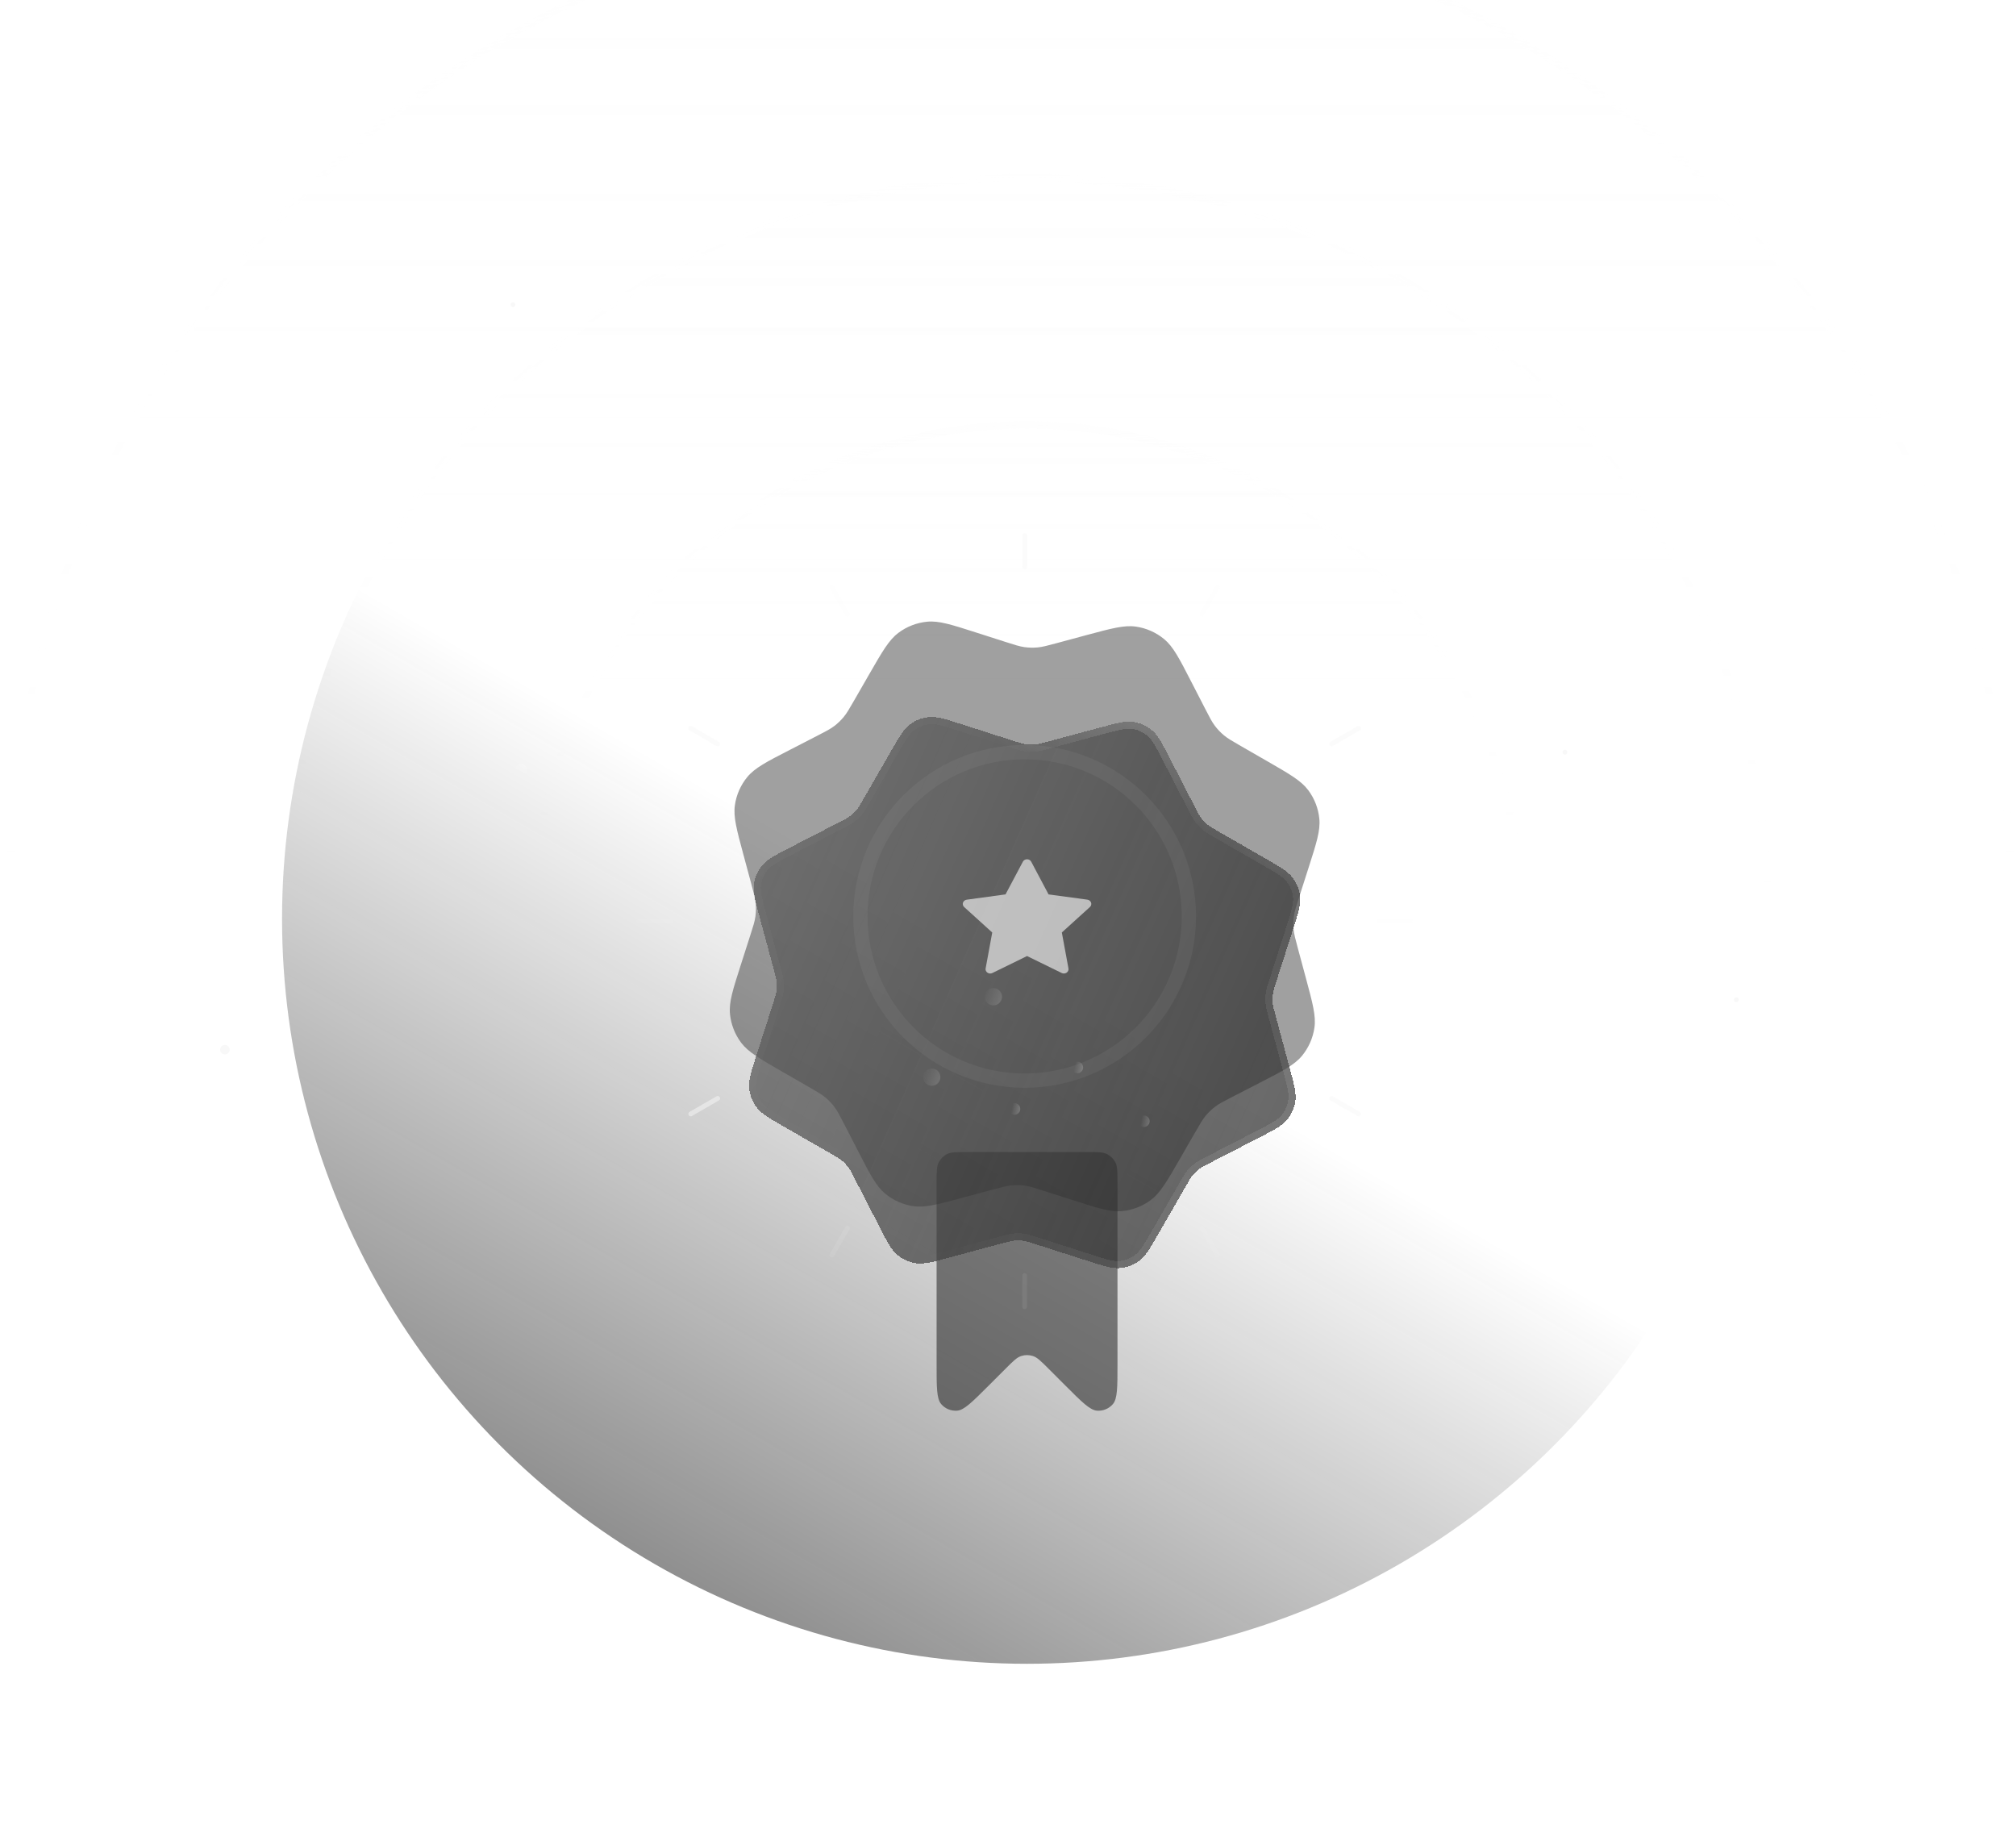 <svg width="242" height="220" viewBox="0 0 242 220" fill="none" xmlns="http://www.w3.org/2000/svg">
<g opacity="0.3">
<circle cx="121.286" cy="108.286" r="120.143" fill="url(#paint0_linear_36_5529)"/>
<circle cx="121.286" cy="108.286" r="120.143" stroke="url(#paint1_linear_36_5529)" stroke-width="0.857"/>
<circle cx="121.286" cy="108.286" r="120.143" stroke="url(#paint2_linear_36_5529)" stroke-opacity="0.6" stroke-width="0.857"/>
</g>
<g opacity="0.3">
<circle cx="123.286" cy="110.286" r="89" fill="url(#paint3_linear_36_5529)"/>
<circle cx="123.286" cy="110.286" r="89" stroke="url(#paint4_linear_36_5529)" stroke-width="0.857"/>
<circle cx="123.286" cy="110.286" r="89" stroke="url(#paint5_linear_36_5529)" stroke-opacity="0.6" stroke-width="0.857"/>
</g>
<circle opacity="0.5" cx="123.286" cy="110.286" r="89.429" fill="url(#paint6_linear_36_5529)"/>
<g opacity="0.3">
<circle cx="123.286" cy="110.286" r="59.286" fill="url(#paint7_linear_36_5529)"/>
<circle cx="123.286" cy="110.286" r="59.286" stroke="url(#paint8_linear_36_5529)" stroke-width="0.857"/>
<circle cx="123.286" cy="110.286" r="59.286" stroke="url(#paint9_linear_36_5529)" stroke-opacity="0.6" stroke-width="0.857"/>
</g>
<path opacity="0.1" d="M80.454 110.572L76.714 110.572" stroke="#F8F8F8" stroke-width="0.571" stroke-linecap="round"/>
<path opacity="0.5" d="M86.154 89.299L82.915 87.428" stroke="#F8F8F8" stroke-width="0.571" stroke-linecap="round"/>
<path opacity="0.1" d="M101.727 73.726L99.857 70.487" stroke="#F8F8F8" stroke-width="0.571" stroke-linecap="round"/>
<path opacity="0.5" d="M123 68.026L123 64.286" stroke="#F8F8F8" stroke-width="0.571" stroke-linecap="round"/>
<path opacity="0.1" d="M144.273 73.726L146.143 70.487" stroke="#F8F8F8" stroke-width="0.571" stroke-linecap="round"/>
<path opacity="0.5" d="M159.846 89.299L163.085 87.428" stroke="#F8F8F8" stroke-width="0.571" stroke-linecap="round"/>
<path opacity="0.1" d="M165.545 110.572L169.286 110.572" stroke="#F8F8F8" stroke-width="0.571" stroke-linecap="round"/>
<path opacity="0.5" d="M159.846 131.844L163.085 133.714" stroke="#F8F8F8" stroke-width="0.571" stroke-linecap="round"/>
<path opacity="0.1" d="M144.273 147.417L146.143 150.656" stroke="#F8F8F8" stroke-width="0.571" stroke-linecap="round"/>
<path opacity="0.5" d="M123 153.117L123 156.857" stroke="#F8F8F8" stroke-width="0.571" stroke-linecap="round"/>
<path opacity="0.1" d="M101.727 147.417L99.857 150.656" stroke="#F8F8F8" stroke-width="0.571" stroke-linecap="round"/>
<path opacity="0.5" d="M86.154 131.844L82.915 133.714" stroke="#F8F8F8" stroke-width="0.571" stroke-linecap="round"/>
<path d="M130.382 76.247C133.434 75.425 134.96 75.013 136.363 75.217C137.6 75.397 138.765 75.912 139.731 76.706C140.826 77.606 141.549 79.012 142.994 81.823L144.655 85.051C145.205 86.121 145.48 86.656 145.837 87.128C146.154 87.547 146.517 87.928 146.921 88.264C147.375 88.642 147.897 88.943 148.94 89.543L152.087 91.353C154.827 92.93 156.196 93.718 157.044 94.854C157.792 95.856 158.251 97.043 158.373 98.288C158.511 99.699 158.028 101.204 157.063 104.214L155.954 107.671C155.586 108.816 155.403 109.389 155.321 109.975C155.249 110.495 155.236 111.022 155.284 111.545C155.338 112.134 155.495 112.715 155.808 113.877L156.753 117.382C157.575 120.434 157.987 121.96 157.783 123.363C157.603 124.6 157.088 125.765 156.294 126.731C155.394 127.826 153.988 128.549 151.177 129.994L147.949 131.655C146.879 132.205 146.344 132.48 145.872 132.837C145.453 133.153 145.072 133.517 144.736 133.921C144.357 134.375 144.057 134.897 143.457 135.94L141.647 139.087C140.07 141.827 139.282 143.196 138.146 144.044C137.144 144.792 135.956 145.251 134.712 145.373C133.301 145.511 131.796 145.028 128.786 144.063L125.329 142.954C124.184 142.586 123.611 142.403 123.025 142.321C122.505 142.249 121.978 142.236 121.455 142.284C120.866 142.338 120.285 142.495 119.123 142.808L115.618 143.753C112.566 144.575 111.04 144.987 109.637 144.783C108.4 144.603 107.235 144.088 106.269 143.294C105.174 142.394 104.451 140.988 103.006 138.177L101.345 134.949C100.795 133.879 100.52 133.344 100.163 132.872C99.847 132.453 99.483 132.072 99.079 131.736C98.625 131.357 98.103 131.057 97.06 130.457L93.913 128.647C91.173 127.07 89.803 126.282 88.956 125.146C88.208 124.144 87.749 122.956 87.627 121.712C87.489 120.301 87.972 118.796 88.937 115.786L90.046 112.329C90.414 111.183 90.597 110.611 90.679 110.025C90.751 109.505 90.764 108.978 90.716 108.455C90.662 107.866 90.505 107.285 90.192 106.123L89.247 102.618C88.425 99.566 88.013 98.04 88.217 96.637C88.397 95.4 88.912 94.235 89.706 93.269C90.606 92.174 92.012 91.451 94.823 90.006L98.051 88.345C99.121 87.795 99.656 87.52 100.128 87.163C100.547 86.847 100.928 86.483 101.264 86.079C101.643 85.625 101.943 85.103 102.543 84.06L104.353 80.913C105.93 78.173 106.718 76.803 107.854 75.956C108.856 75.208 110.043 74.749 111.288 74.627C112.699 74.489 114.204 74.972 117.214 75.937L120.671 77.046C121.816 77.414 122.389 77.597 122.975 77.679C123.495 77.751 124.022 77.764 124.545 77.716C125.134 77.662 125.715 77.505 126.877 77.192L130.382 76.247Z" fill="#121212" fill-opacity="0.4" style="mix-blend-mode:luminosity"/>
<path d="M112.429 163.742V141.943C112.429 140.663 112.429 140.023 112.678 139.534C112.897 139.104 113.247 138.754 113.677 138.535C114.166 138.286 114.806 138.286 116.086 138.286H130.486C131.766 138.286 132.406 138.286 132.895 138.535C133.325 138.754 133.675 139.104 133.894 139.534C134.143 140.023 134.143 140.663 134.143 141.943V163.742C134.143 166.512 134.143 167.896 133.595 168.538C133.12 169.094 132.407 169.389 131.678 169.332C130.837 169.266 129.858 168.287 127.9 166.328L125.872 164.3C124.967 163.395 124.514 162.942 123.992 162.773C123.533 162.624 123.038 162.624 122.579 162.773C122.058 162.942 121.605 163.395 120.7 164.3L118.672 166.328C116.713 168.287 115.734 169.266 114.894 169.332C114.164 169.389 113.451 169.094 112.976 168.538C112.429 167.896 112.429 166.512 112.429 163.742Z" fill="#121212" fill-opacity="0.5" style="mix-blend-mode:luminosity"/>
<g filter="url(#filter0_di_36_5529)">
<path d="M132.035 78.192C134.07 77.644 135.087 77.37 136.022 77.506C136.847 77.626 137.624 77.969 138.267 78.498C138.998 79.098 139.479 80.035 140.443 81.909L143.407 87.671C143.774 88.385 143.957 88.742 144.195 89.056C144.406 89.335 144.648 89.59 144.918 89.814C145.221 90.066 145.568 90.266 146.264 90.666L151.88 93.897C153.707 94.948 154.62 95.474 155.185 96.231C155.684 96.899 155.99 97.691 156.071 98.52C156.163 99.461 155.841 100.464 155.197 102.471L153.218 108.641C152.973 109.405 152.851 109.787 152.797 110.178C152.748 110.524 152.74 110.875 152.772 111.224C152.808 111.617 152.912 112.004 153.121 112.779L154.808 119.035C155.356 121.07 155.63 122.087 155.494 123.022C155.374 123.847 155.031 124.623 154.502 125.267C153.902 125.997 152.965 126.479 151.091 127.443L145.329 130.407C144.615 130.774 144.258 130.957 143.944 131.195C143.665 131.406 143.41 131.648 143.186 131.917C142.934 132.22 142.734 132.568 142.334 133.264L139.103 138.88C138.052 140.707 137.526 141.62 136.769 142.185C136.101 142.683 135.309 142.99 134.48 143.071C133.539 143.163 132.536 142.841 130.529 142.197L124.359 140.218C123.595 139.973 123.213 139.851 122.822 139.796C122.476 139.748 122.125 139.74 121.776 139.772C121.383 139.808 120.996 139.912 120.221 140.121L113.965 141.807C111.93 142.356 110.913 142.63 109.978 142.494C109.153 142.374 108.377 142.031 107.733 141.502C107.003 140.902 106.521 139.965 105.557 138.091L102.593 132.328C102.226 131.615 102.043 131.258 101.805 130.944C101.594 130.664 101.352 130.41 101.083 130.186C100.78 129.934 100.432 129.734 99.736 129.334L94.12 126.102C92.293 125.052 91.38 124.526 90.815 123.769C90.317 123.101 90.01 122.309 89.929 121.479C89.837 120.539 90.159 119.535 90.803 117.529L92.782 111.359C93.027 110.595 93.149 110.213 93.204 109.822C93.252 109.476 93.26 109.124 93.228 108.776C93.192 108.383 93.088 107.996 92.879 107.221L91.192 100.965C90.644 98.93 90.37 97.913 90.506 96.978C90.626 96.153 90.969 95.376 91.498 94.733C92.098 94.002 93.035 93.52 94.909 92.557L100.672 89.593C101.385 89.226 101.742 89.043 102.056 88.805C102.336 88.594 102.59 88.352 102.814 88.082C103.066 87.779 103.266 87.432 103.666 86.736L106.897 81.12C107.948 79.293 108.474 78.38 109.231 77.815C109.899 77.316 110.691 77.01 111.521 76.929C112.461 76.837 113.464 77.159 115.471 77.803L121.641 79.781C122.405 80.026 122.787 80.149 123.178 80.203C123.524 80.252 123.876 80.26 124.224 80.228C124.617 80.192 125.004 80.088 125.779 79.879L132.035 78.192Z" fill="#282828" fill-opacity="0.7" style="mix-blend-mode:luminosity" shape-rendering="crispEdges"/>
<path d="M132.035 78.192C134.07 77.644 135.087 77.37 136.022 77.506C136.847 77.626 137.624 77.969 138.267 78.498C138.998 79.098 139.479 80.035 140.443 81.909L143.407 87.671C143.774 88.385 143.957 88.742 144.195 89.056C144.406 89.335 144.648 89.59 144.918 89.814C145.221 90.066 145.568 90.266 146.264 90.666L151.88 93.897C153.707 94.948 154.62 95.474 155.185 96.231C155.684 96.899 155.99 97.691 156.071 98.52C156.163 99.461 155.841 100.464 155.197 102.471L153.218 108.641C152.973 109.405 152.851 109.787 152.797 110.178C152.748 110.524 152.74 110.875 152.772 111.224C152.808 111.617 152.912 112.004 153.121 112.779L154.808 119.035C155.356 121.07 155.63 122.087 155.494 123.022C155.374 123.847 155.031 124.623 154.502 125.267C153.902 125.997 152.965 126.479 151.091 127.443L145.329 130.407C144.615 130.774 144.258 130.957 143.944 131.195C143.665 131.406 143.41 131.648 143.186 131.917C142.934 132.22 142.734 132.568 142.334 133.264L139.103 138.88C138.052 140.707 137.526 141.62 136.769 142.185C136.101 142.683 135.309 142.99 134.48 143.071C133.539 143.163 132.536 142.841 130.529 142.197L124.359 140.218C123.595 139.973 123.213 139.851 122.822 139.796C122.476 139.748 122.125 139.74 121.776 139.772C121.383 139.808 120.996 139.912 120.221 140.121L113.965 141.807C111.93 142.356 110.913 142.63 109.978 142.494C109.153 142.374 108.377 142.031 107.733 141.502C107.003 140.902 106.521 139.965 105.557 138.091L102.593 132.328C102.226 131.615 102.043 131.258 101.805 130.944C101.594 130.664 101.352 130.41 101.083 130.186C100.78 129.934 100.432 129.734 99.736 129.334L94.12 126.102C92.293 125.052 91.38 124.526 90.815 123.769C90.317 123.101 90.01 122.309 89.929 121.479C89.837 120.539 90.159 119.535 90.803 117.529L92.782 111.359C93.027 110.595 93.149 110.213 93.204 109.822C93.252 109.476 93.26 109.124 93.228 108.776C93.192 108.383 93.088 107.996 92.879 107.221L91.192 100.965C90.644 98.93 90.37 97.913 90.506 96.978C90.626 96.153 90.969 95.376 91.498 94.733C92.098 94.002 93.035 93.52 94.909 92.557L100.672 89.593C101.385 89.226 101.742 89.043 102.056 88.805C102.336 88.594 102.59 88.352 102.814 88.082C103.066 87.779 103.266 87.432 103.666 86.736L106.897 81.12C107.948 79.293 108.474 78.38 109.231 77.815C109.899 77.316 110.691 77.01 111.521 76.929C112.461 76.837 113.464 77.159 115.471 77.803L121.641 79.781C122.405 80.026 122.787 80.149 123.178 80.203C123.524 80.252 123.876 80.26 124.224 80.228C124.617 80.192 125.004 80.088 125.779 79.879L132.035 78.192Z" fill="url(#paint10_linear_36_5529)" fill-opacity="0.25" shape-rendering="crispEdges"/>
<path d="M135.961 77.929C136.708 78.038 137.412 78.349 137.995 78.829C138.309 79.087 138.583 79.427 138.902 79.949C139.224 80.476 139.577 81.163 140.062 82.105L143.026 87.868C143.386 88.568 143.588 88.964 143.853 89.315C144.084 89.62 144.35 89.898 144.644 90.143C144.982 90.424 145.367 90.645 146.049 91.038L151.667 94.269C152.585 94.798 153.254 95.183 153.765 95.529C154.272 95.872 154.599 96.162 154.842 96.487C155.293 97.093 155.571 97.811 155.645 98.562C155.684 98.966 155.637 99.401 155.494 99.996C155.349 100.596 155.113 101.331 154.789 102.34L152.81 108.51C152.57 109.26 152.432 109.683 152.372 110.118C152.319 110.498 152.31 110.882 152.345 111.263C152.385 111.701 152.502 112.129 152.707 112.89L154.394 119.146C154.67 120.169 154.87 120.915 154.987 121.521C155.102 122.122 155.129 122.558 155.07 122.96C154.961 123.708 154.65 124.411 154.171 124.995C153.913 125.309 153.573 125.582 153.05 125.901C152.523 126.223 151.838 126.577 150.895 127.062L145.132 130.026C144.432 130.386 144.036 130.588 143.685 130.853C143.456 131.026 143.242 131.219 143.047 131.428L142.857 131.643C142.575 131.981 142.355 132.367 141.963 133.049L138.731 138.667C138.203 139.585 137.818 140.254 137.471 140.765C137.128 141.272 136.838 141.599 136.513 141.842C135.907 142.293 135.19 142.571 134.438 142.645C134.034 142.684 133.599 142.637 133.004 142.494C132.404 142.349 131.669 142.113 130.66 141.789L124.489 139.81C123.927 139.63 123.549 139.507 123.211 139.432L122.882 139.372C122.503 139.319 122.118 139.31 121.737 139.345C121.299 139.385 120.871 139.502 120.11 139.707L113.853 141.394C112.83 141.67 112.085 141.87 111.478 141.986C110.877 142.102 110.441 142.128 110.039 142.07C109.292 141.961 108.588 141.65 108.005 141.17C107.691 140.912 107.417 140.572 107.098 140.05C106.776 139.523 106.422 138.837 105.938 137.895L102.974 132.132C102.614 131.432 102.412 131.036 102.147 130.685C101.974 130.456 101.782 130.242 101.572 130.047L101.357 129.856L101.09 129.653C100.807 129.454 100.462 129.257 99.95 128.962L94.334 125.731C93.415 125.203 92.746 124.818 92.235 124.471C91.728 124.128 91.401 123.838 91.159 123.513C90.707 122.907 90.429 122.19 90.356 121.438C90.316 121.034 90.363 120.599 90.507 120.004C90.652 119.404 90.887 118.669 91.211 117.66L93.19 111.489C93.431 110.739 93.567 110.317 93.628 109.881C93.68 109.502 93.69 109.118 93.655 108.737C93.615 108.299 93.498 107.871 93.293 107.11L91.606 100.853C91.331 99.83 91.13 99.084 91.013 98.478C90.898 97.877 90.871 97.441 90.93 97.039C91.038 96.291 91.35 95.588 91.829 95.004C92.087 94.691 92.427 94.417 92.95 94.097C93.476 93.775 94.163 93.422 95.106 92.938L100.868 89.974C101.568 89.614 101.964 89.412 102.315 89.147C102.62 88.916 102.898 88.651 103.143 88.357C103.424 88.019 103.645 87.633 104.038 86.95L107.269 81.334C107.798 80.415 108.183 79.746 108.529 79.235C108.872 78.728 109.162 78.401 109.487 78.159C110.093 77.707 110.811 77.429 111.562 77.356C111.967 77.316 112.401 77.363 112.996 77.507C113.596 77.652 114.331 77.887 115.34 78.211L121.51 80.19C122.26 80.43 122.683 80.567 123.119 80.628C123.498 80.68 123.882 80.69 124.263 80.655C124.701 80.615 125.13 80.498 125.89 80.293L132.146 78.606C133.17 78.33 133.915 78.129 134.522 78.013C135.123 77.897 135.559 77.871 135.961 77.929Z" stroke="url(#paint11_linear_36_5529)" stroke-opacity="0.25" stroke-width="0.857" shape-rendering="crispEdges"/>
<path d="M135.961 77.929C136.708 78.038 137.412 78.349 137.995 78.829C138.309 79.087 138.583 79.427 138.902 79.949C139.224 80.476 139.577 81.163 140.062 82.105L143.026 87.868C143.386 88.568 143.588 88.964 143.853 89.315C144.084 89.62 144.35 89.898 144.644 90.143C144.982 90.424 145.367 90.645 146.049 91.038L151.667 94.269C152.585 94.798 153.254 95.183 153.765 95.529C154.272 95.872 154.599 96.162 154.842 96.487C155.293 97.093 155.571 97.811 155.645 98.562C155.684 98.966 155.637 99.401 155.494 99.996C155.349 100.596 155.113 101.331 154.789 102.34L152.81 108.51C152.57 109.26 152.432 109.683 152.372 110.118C152.319 110.498 152.31 110.882 152.345 111.263C152.385 111.701 152.502 112.129 152.707 112.89L154.394 119.146C154.67 120.169 154.87 120.915 154.987 121.521C155.102 122.122 155.129 122.558 155.07 122.96C154.961 123.708 154.65 124.411 154.171 124.995C153.913 125.309 153.573 125.582 153.05 125.901C152.523 126.223 151.838 126.577 150.895 127.062L145.132 130.026C144.432 130.386 144.036 130.588 143.685 130.853C143.456 131.026 143.242 131.219 143.047 131.428L142.857 131.643C142.575 131.981 142.355 132.367 141.963 133.049L138.731 138.667C138.203 139.585 137.818 140.254 137.471 140.765C137.128 141.272 136.838 141.599 136.513 141.842C135.907 142.293 135.19 142.571 134.438 142.645C134.034 142.684 133.599 142.637 133.004 142.494C132.404 142.349 131.669 142.113 130.66 141.789L124.489 139.81C123.927 139.63 123.549 139.507 123.211 139.432L122.882 139.372C122.503 139.319 122.118 139.31 121.737 139.345C121.299 139.385 120.871 139.502 120.11 139.707L113.853 141.394C112.83 141.67 112.085 141.87 111.478 141.986C110.877 142.102 110.441 142.128 110.039 142.07C109.292 141.961 108.588 141.65 108.005 141.17C107.691 140.912 107.417 140.572 107.098 140.05C106.776 139.523 106.422 138.837 105.938 137.895L102.974 132.132C102.614 131.432 102.412 131.036 102.147 130.685C101.974 130.456 101.782 130.242 101.572 130.047L101.357 129.856L101.09 129.653C100.807 129.454 100.462 129.257 99.95 128.962L94.334 125.731C93.415 125.203 92.746 124.818 92.235 124.471C91.728 124.128 91.401 123.838 91.159 123.513C90.707 122.907 90.429 122.19 90.356 121.438C90.316 121.034 90.363 120.599 90.507 120.004C90.652 119.404 90.887 118.669 91.211 117.66L93.19 111.489C93.431 110.739 93.567 110.317 93.628 109.881C93.68 109.502 93.69 109.118 93.655 108.737C93.615 108.299 93.498 107.871 93.293 107.11L91.606 100.853C91.331 99.83 91.13 99.084 91.013 98.478C90.898 97.877 90.871 97.441 90.93 97.039C91.038 96.291 91.35 95.588 91.829 95.004C92.087 94.691 92.427 94.417 92.95 94.097C93.476 93.775 94.163 93.422 95.106 92.938L100.868 89.974C101.568 89.614 101.964 89.412 102.315 89.147C102.62 88.916 102.898 88.651 103.143 88.357C103.424 88.019 103.645 87.633 104.038 86.95L107.269 81.334C107.798 80.415 108.183 79.746 108.529 79.235C108.872 78.728 109.162 78.401 109.487 78.159C110.093 77.707 110.811 77.429 111.562 77.356C111.967 77.316 112.401 77.363 112.996 77.507C113.596 77.652 114.331 77.887 115.34 78.211L121.51 80.19C122.26 80.43 122.683 80.567 123.119 80.628C123.498 80.68 123.882 80.69 124.263 80.655C124.701 80.615 125.13 80.498 125.89 80.293L132.146 78.606C133.17 78.33 133.915 78.129 134.522 78.013C135.123 77.897 135.559 77.871 135.961 77.929Z" stroke="url(#paint12_linear_36_5529)" stroke-opacity="0.2" stroke-width="0.857" shape-rendering="crispEdges"/>
</g>
<path d="M123.785 103.431L125.868 107.36L130.523 107.991C130.626 108.005 130.723 108.045 130.802 108.107C130.881 108.17 130.941 108.252 130.973 108.344C131.005 108.436 131.009 108.534 130.984 108.628C130.959 108.722 130.906 108.808 130.832 108.875L127.462 111.931L128.258 116.249C128.275 116.345 128.264 116.443 128.224 116.532C128.185 116.622 128.12 116.7 128.036 116.757C127.952 116.813 127.852 116.847 127.749 116.854C127.645 116.861 127.541 116.841 127.449 116.796L123.286 114.76L119.122 116.798C119.03 116.843 118.926 116.863 118.823 116.856C118.719 116.849 118.62 116.815 118.536 116.758C118.452 116.701 118.386 116.623 118.347 116.534C118.308 116.444 118.296 116.346 118.314 116.251L119.109 111.934L115.74 108.879C115.665 108.811 115.613 108.726 115.588 108.632C115.563 108.538 115.567 108.439 115.599 108.347C115.631 108.255 115.69 108.173 115.769 108.111C115.849 108.049 115.946 108.008 116.048 107.995L120.704 107.36L122.786 103.432C122.832 103.345 122.903 103.272 122.991 103.221C123.08 103.17 123.182 103.143 123.285 103.143C123.389 103.143 123.491 103.17 123.58 103.221C123.668 103.272 123.739 103.345 123.785 103.431Z" fill="white" fill-opacity="0.6"/>
<circle cx="123" cy="110" r="19.714" stroke="white" stroke-opacity="0.05" stroke-width="1.714"/>
<circle opacity="0.5" cx="144.038" cy="14.467" r="1.038" fill="url(#paint13_linear_36_5529)"/>
<circle opacity="0.5" cx="135.467" cy="54.467" r="1.038" fill="url(#paint14_linear_36_5529)"/>
<circle opacity="0.5" cx="111.847" cy="129.294" r="1.038" transform="rotate(75 111.847 129.294)" fill="url(#paint15_linear_36_5529)"/>
<circle opacity="0.5" cx="179" cy="52.857" r="2.286" fill="url(#paint16_linear_36_5529)"/>
<circle opacity="0.5" cx="36.714" cy="65.428" r="1.143" fill="url(#paint17_linear_36_5529)"/>
<circle opacity="0.5" cx="119.242" cy="119.644" r="1.038" transform="rotate(75 119.242 119.644)" fill="url(#paint18_linear_36_5529)"/>
<circle cx="79.692" cy="59.835" r="0.692" fill="url(#paint19_linear_36_5529)"/>
<circle cx="137.313" cy="134.587" r="0.692" transform="rotate(75 137.313 134.587)" fill="url(#paint20_linear_36_5529)"/>
<circle cx="73.406" cy="79.835" r="0.692" fill="url(#paint21_linear_36_5529)"/>
<circle cx="155.121" cy="136.978" r="0.692" fill="url(#paint22_linear_36_5529)"/>
<circle cx="121.782" cy="133.114" r="0.692" transform="rotate(75 121.782 133.114)" fill="url(#paint23_linear_36_5529)"/>
<circle cx="129.322" cy="128.136" r="0.692" transform="rotate(75 129.322 128.136)" fill="url(#paint24_linear_36_5529)"/>
<circle cx="62.549" cy="92.407" r="0.692" fill="url(#paint25_linear_36_5529)"/>
<circle cx="27" cy="126" r="0.571" fill="#F8F8F8"/>
<circle cx="187.857" cy="90.286" r="0.286" fill="#F8F8F8"/>
<circle cx="61.572" cy="36.571" r="0.286" fill="#F8F8F8"/>
<circle cx="208.429" cy="120" r="0.286" fill="#F8F8F8"/>
<defs>
<filter id="filter0_di_36_5529" x="71.628" y="67.771" width="102.744" height="102.744" filterUnits="userSpaceOnUse" color-interpolation-filters="sRGB">
<feFlood flood-opacity="0" result="BackgroundImageFix"/>
<feColorMatrix in="SourceAlpha" type="matrix" values="0 0 0 0 0 0 0 0 0 0 0 0 0 0 0 0 0 0 127 0" result="hardAlpha"/>
<feOffset dy="9.143"/>
<feGaussianBlur stdDeviation="9.143"/>
<feComposite in2="hardAlpha" operator="out"/>
<feColorMatrix type="matrix" values="0 0 0 0 0.157 0 0 0 0 0.157 0 0 0 0 0.157 0 0 0 0.2 0"/>
<feBlend mode="multiply" in2="BackgroundImageFix" result="effect1_dropShadow_36_5529"/>
<feBlend mode="normal" in="SourceGraphic" in2="effect1_dropShadow_36_5529" result="shape"/>
<feColorMatrix in="SourceAlpha" type="matrix" values="0 0 0 0 0 0 0 0 0 0 0 0 0 0 0 0 0 0 127 0" result="hardAlpha"/>
<feOffset/>
<feGaussianBlur stdDeviation="2.286"/>
<feComposite in2="hardAlpha" operator="arithmetic" k2="-1" k3="1"/>
<feColorMatrix type="matrix" values="0 0 0 0 0.973 0 0 0 0 0.973 0 0 0 0 0.973 0 0 0 0.25 0"/>
<feBlend mode="normal" in2="shape" result="effect2_innerShadow_36_5529"/>
</filter>
<linearGradient id="paint0_linear_36_5529" x1="121.286" y1="-12.286" x2="121.286" y2="228.857" gradientUnits="userSpaceOnUse">
<stop stop-color="#F8F8F8" stop-opacity="0.1"/>
<stop offset="0.275" stop-color="#F8F8F8" stop-opacity="0"/>
</linearGradient>
<linearGradient id="paint1_linear_36_5529" x1="121.286" y1="-12.286" x2="121.286" y2="228.857" gradientUnits="userSpaceOnUse">
<stop stop-color="#F8F8F8" stop-opacity="0.1"/>
<stop offset="0.505" stop-color="#F8F8F8" stop-opacity="0"/>
</linearGradient>
<linearGradient id="paint2_linear_36_5529" x1="121.286" y1="-12.286" x2="121.286" y2="228.857" gradientUnits="userSpaceOnUse">
<stop stop-color="#F8F8F8"/>
<stop offset="0.139" stop-color="white" stop-opacity="0"/>
</linearGradient>
<linearGradient id="paint3_linear_36_5529" x1="123.286" y1="20.857" x2="123.286" y2="199.714" gradientUnits="userSpaceOnUse">
<stop stop-color="#F8F8F8" stop-opacity="0.1"/>
<stop offset="0.275" stop-color="#F8F8F8" stop-opacity="0"/>
</linearGradient>
<linearGradient id="paint4_linear_36_5529" x1="123.286" y1="20.857" x2="123.286" y2="199.714" gradientUnits="userSpaceOnUse">
<stop stop-color="#F8F8F8" stop-opacity="0.1"/>
<stop offset="0.505" stop-color="#F8F8F8" stop-opacity="0"/>
</linearGradient>
<linearGradient id="paint5_linear_36_5529" x1="123.286" y1="13.714" x2="123.286" y2="199.714" gradientUnits="userSpaceOnUse">
<stop stop-color="#F8F8F8"/>
<stop offset="0.062" stop-color="white" stop-opacity="0"/>
</linearGradient>
<linearGradient id="paint6_linear_36_5529" x1="131.751" y1="95.845" x2="75.983" y2="192.51" gradientUnits="userSpaceOnUse">
<stop offset="0.2" stop-color="#121212" stop-opacity="0"/>
<stop offset="1" stop-color="#121212"/>
</linearGradient>
<linearGradient id="paint7_linear_36_5529" x1="123.286" y1="50.572" x2="123.286" y2="170" gradientUnits="userSpaceOnUse">
<stop stop-color="#F8F8F8" stop-opacity="0.1"/>
<stop offset="0.275" stop-color="#F8F8F8" stop-opacity="0"/>
</linearGradient>
<linearGradient id="paint8_linear_36_5529" x1="123.286" y1="50.572" x2="123.286" y2="170" gradientUnits="userSpaceOnUse">
<stop stop-color="#F8F8F8" stop-opacity="0.1"/>
<stop offset="0.505" stop-color="#F8F8F8" stop-opacity="0"/>
</linearGradient>
<linearGradient id="paint9_linear_36_5529" x1="123.286" y1="50.572" x2="123.286" y2="170" gradientUnits="userSpaceOnUse">
<stop stop-color="#F8F8F8"/>
<stop offset="0.062" stop-color="white" stop-opacity="0"/>
</linearGradient>
<linearGradient id="paint10_linear_36_5529" x1="156.346" y1="124.74" x2="9.774" y2="59.948" gradientUnits="userSpaceOnUse">
<stop stop-color="#F8F8F8" stop-opacity="0"/>
<stop offset="0.566" stop-color="#F8F8F8"/>
</linearGradient>
<linearGradient id="paint11_linear_36_5529" x1="143.09" y1="140.596" x2="87.036" y2="104.485" gradientUnits="userSpaceOnUse">
<stop stop-color="white" stop-opacity="0.4"/>
<stop offset="0.4" stop-color="white" stop-opacity="0"/>
<stop offset="0.6" stop-color="white" stop-opacity="0"/>
<stop offset="1" stop-color="white" stop-opacity="0.1"/>
</linearGradient>
<linearGradient id="paint12_linear_36_5529" x1="133.752" y1="87.001" x2="138.83" y2="77.145" gradientUnits="userSpaceOnUse">
<stop stop-color="#F8F8F8" stop-opacity="0"/>
<stop offset="1" stop-color="#F8F8F8"/>
</linearGradient>
<linearGradient id="paint13_linear_36_5529" x1="144.731" y1="13.428" x2="143" y2="15.851" gradientUnits="userSpaceOnUse">
<stop stop-color="white" stop-opacity="0.3"/>
<stop offset="0.827" stop-color="white" stop-opacity="0"/>
</linearGradient>
<linearGradient id="paint14_linear_36_5529" x1="136.159" y1="53.428" x2="134.429" y2="55.851" gradientUnits="userSpaceOnUse">
<stop stop-color="white" stop-opacity="0.3"/>
<stop offset="0.827" stop-color="white" stop-opacity="0"/>
</linearGradient>
<linearGradient id="paint15_linear_36_5529" x1="112.54" y1="128.255" x2="110.809" y2="130.678" gradientUnits="userSpaceOnUse">
<stop stop-color="white" stop-opacity="0.3"/>
<stop offset="0.827" stop-color="white" stop-opacity="0"/>
</linearGradient>
<linearGradient id="paint16_linear_36_5529" x1="180.524" y1="50.572" x2="176.714" y2="55.905" gradientUnits="userSpaceOnUse">
<stop stop-color="white" stop-opacity="0.3"/>
<stop offset="0.827" stop-color="white" stop-opacity="0"/>
</linearGradient>
<linearGradient id="paint17_linear_36_5529" x1="37.476" y1="64.286" x2="35.571" y2="66.952" gradientUnits="userSpaceOnUse">
<stop stop-color="white" stop-opacity="0.3"/>
<stop offset="0.827" stop-color="white" stop-opacity="0"/>
</linearGradient>
<linearGradient id="paint18_linear_36_5529" x1="119.934" y1="118.606" x2="118.204" y2="121.028" gradientUnits="userSpaceOnUse">
<stop stop-color="white" stop-opacity="0.3"/>
<stop offset="0.827" stop-color="white" stop-opacity="0"/>
</linearGradient>
<linearGradient id="paint19_linear_36_5529" x1="80.154" y1="58.681" x2="79.346" y2="60.412" gradientUnits="userSpaceOnUse">
<stop stop-color="white" stop-opacity="0.3"/>
<stop offset="0.827" stop-color="white" stop-opacity="0"/>
</linearGradient>
<linearGradient id="paint20_linear_36_5529" x1="137.774" y1="133.434" x2="136.967" y2="135.164" gradientUnits="userSpaceOnUse">
<stop stop-color="white" stop-opacity="0.3"/>
<stop offset="0.827" stop-color="white" stop-opacity="0"/>
</linearGradient>
<linearGradient id="paint21_linear_36_5529" x1="73.868" y1="78.681" x2="73.06" y2="80.412" gradientUnits="userSpaceOnUse">
<stop stop-color="white" stop-opacity="0.3"/>
<stop offset="0.827" stop-color="white" stop-opacity="0"/>
</linearGradient>
<linearGradient id="paint22_linear_36_5529" x1="155.582" y1="135.824" x2="154.775" y2="137.555" gradientUnits="userSpaceOnUse">
<stop stop-color="white" stop-opacity="0.3"/>
<stop offset="0.827" stop-color="white" stop-opacity="0"/>
</linearGradient>
<linearGradient id="paint23_linear_36_5529" x1="122.243" y1="131.96" x2="121.436" y2="133.691" gradientUnits="userSpaceOnUse">
<stop stop-color="white" stop-opacity="0.3"/>
<stop offset="0.827" stop-color="white" stop-opacity="0"/>
</linearGradient>
<linearGradient id="paint24_linear_36_5529" x1="129.783" y1="126.982" x2="128.975" y2="128.712" gradientUnits="userSpaceOnUse">
<stop stop-color="white" stop-opacity="0.3"/>
<stop offset="0.827" stop-color="white" stop-opacity="0"/>
</linearGradient>
<linearGradient id="paint25_linear_36_5529" x1="63.011" y1="91.253" x2="62.203" y2="92.983" gradientUnits="userSpaceOnUse">
<stop stop-color="white" stop-opacity="0.3"/>
<stop offset="0.827" stop-color="white" stop-opacity="0"/>
</linearGradient>
</defs>
</svg>
